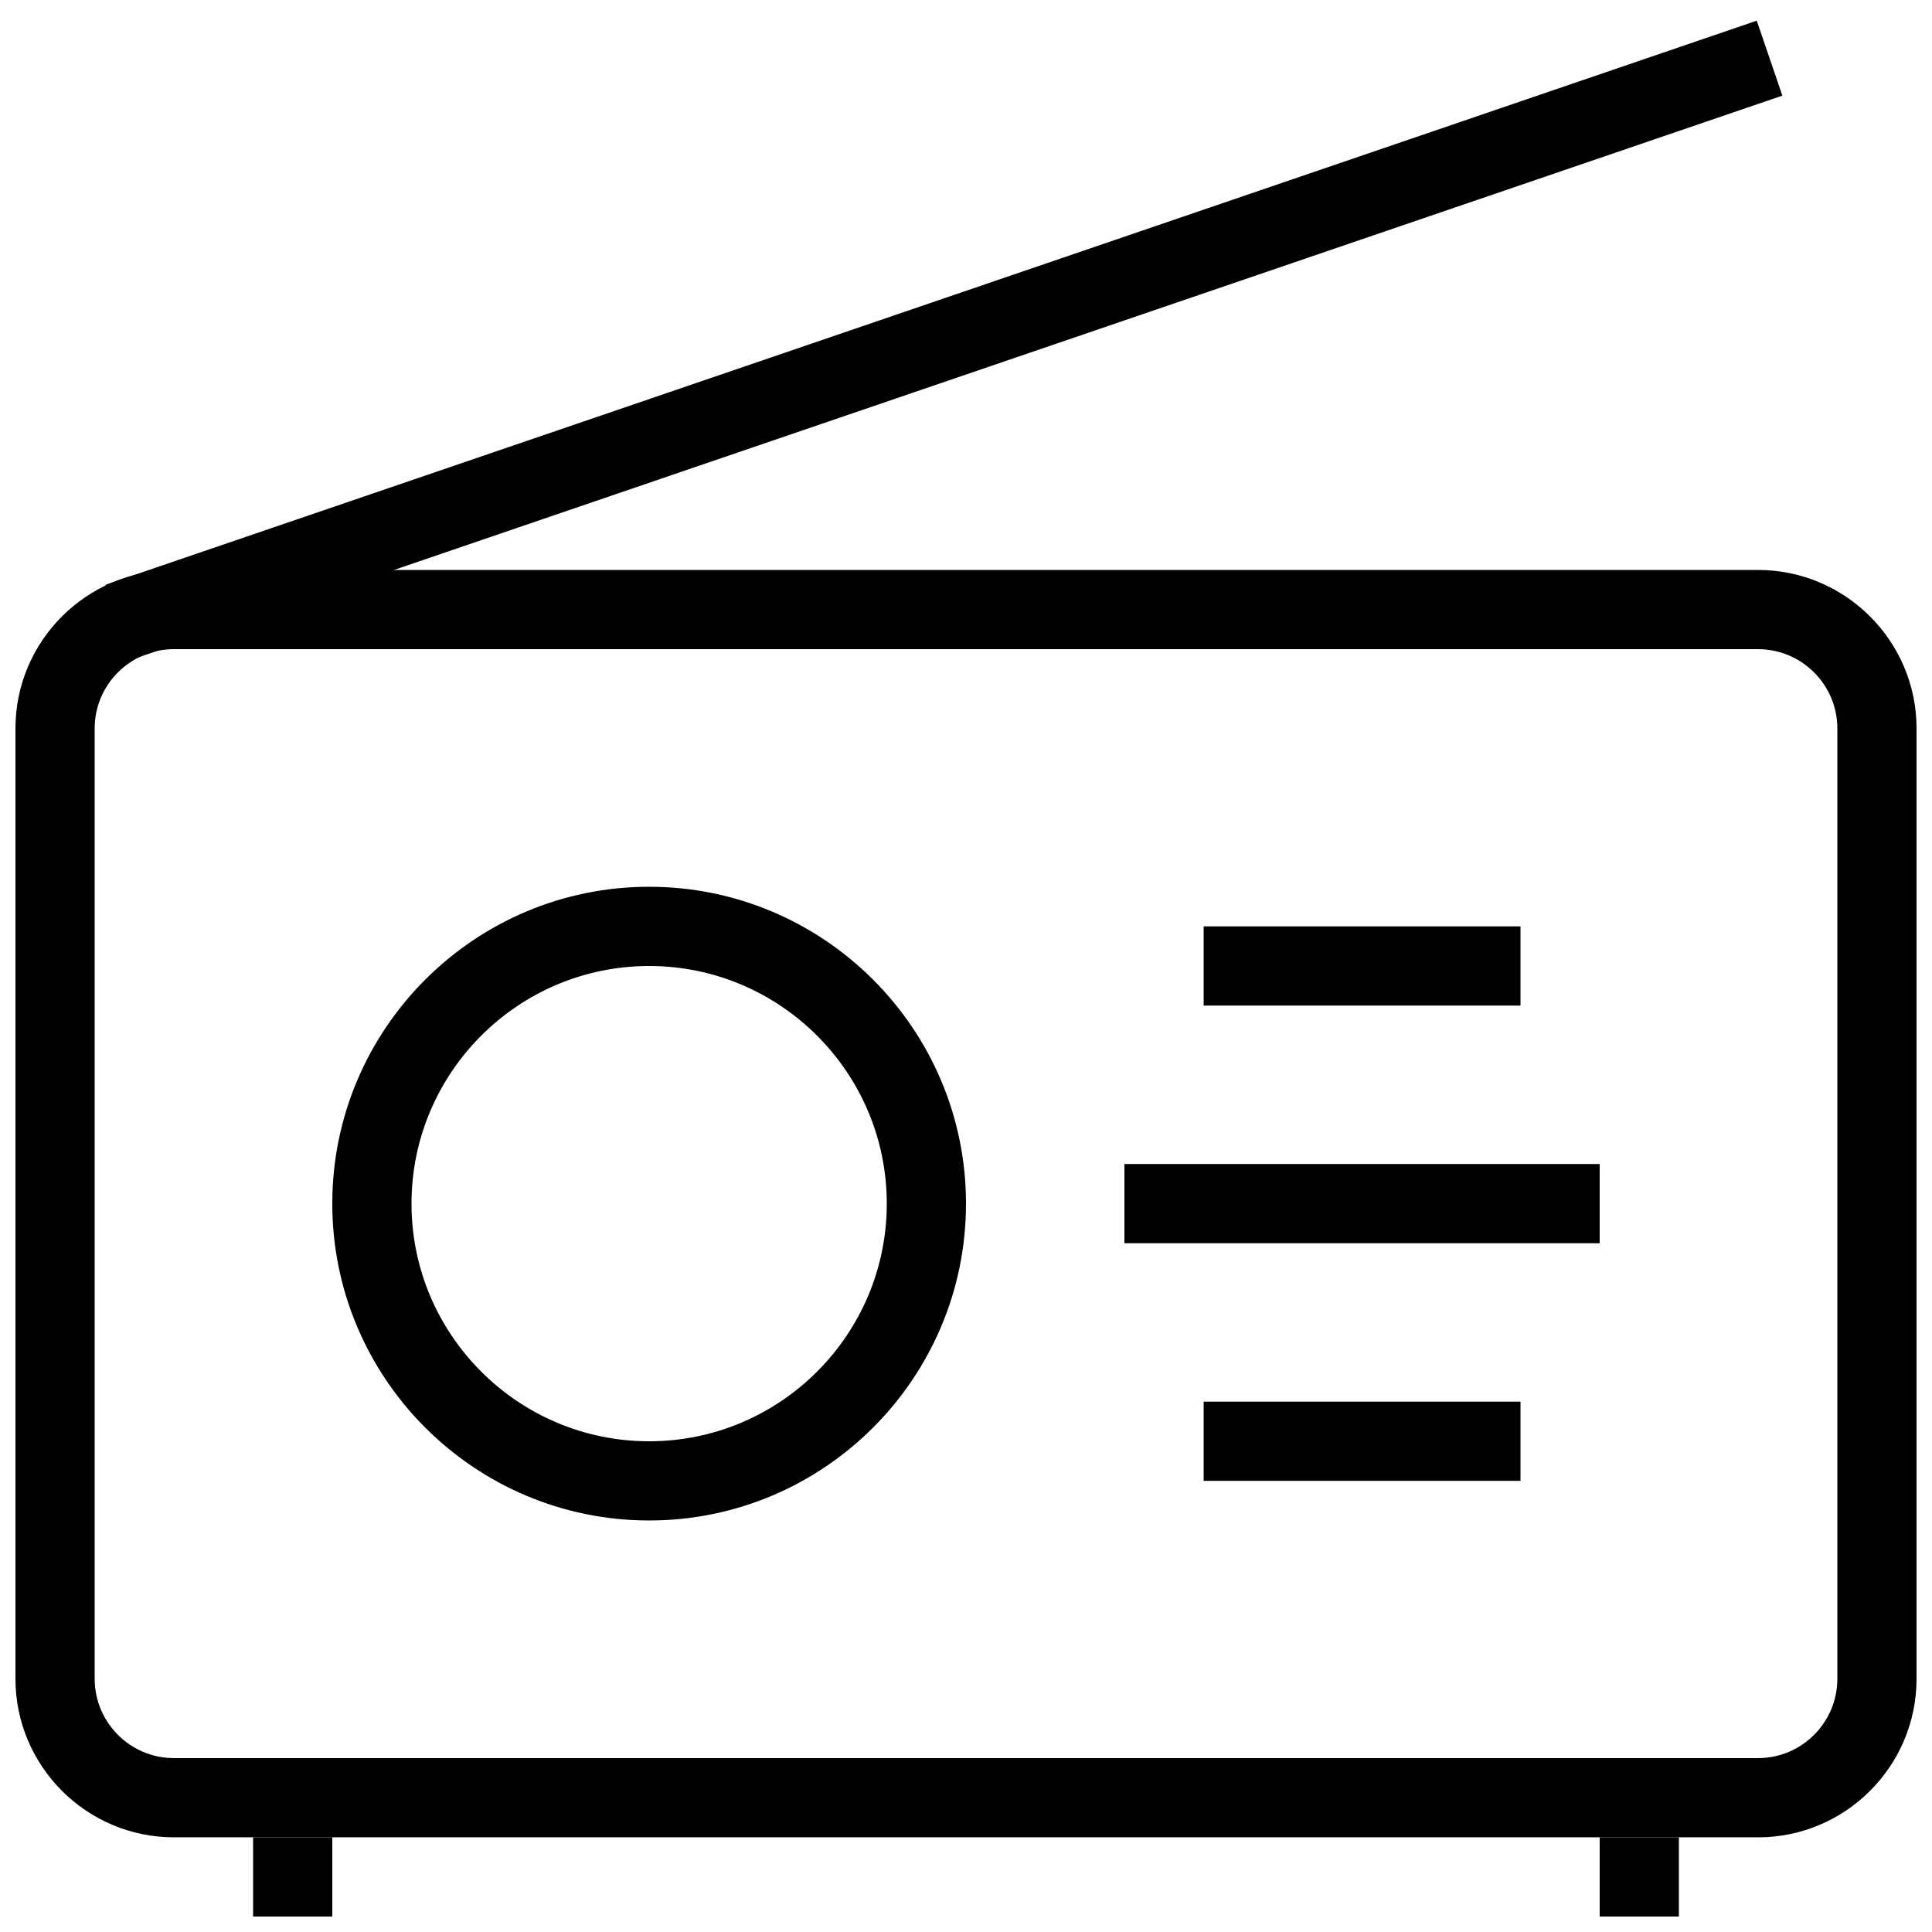<?xml version="1.0" encoding="UTF-8"?>
<!-- Uploaded to: ICON Repo, www.svgrepo.com, Generator: ICON Repo Mixer Tools -->
<svg width="800px" height="800px" version="1.1" viewBox="144 144 512 512" xmlns="http://www.w3.org/2000/svg">
 <defs>
  <clipPath id="c">
   <path d="m148.09 295h503.81v336h-503.81z"/>
  </clipPath>
  <clipPath id="b">
   <path d="m211 630h22v21.902h-22z"/>
  </clipPath>
  <clipPath id="a">
   <path d="m567 630h22v21.902h-22z"/>
  </clipPath>
 </defs>
 <g clip-path="url(#c)">
  <path d="m609.88 630.91h-419.78c-23.152 0-42.004-18.852-42.004-42.023v-251.84c0-23.152 18.852-42.004 42.004-42.004h419.78c23.176 0 42.027 18.852 42.027 42.004v251.84c0 23.176-18.852 42.027-42.023 42.027zm-419.78-314.88c-11.586 0-21.012 9.426-21.012 21.012v251.84c0 11.609 9.426 21.035 21.012 21.035h419.78c11.609 0 21.035-9.426 21.035-21.031v-251.84c0-11.586-9.426-21.012-21.031-21.012z"/>
 </g>
 <path d="m462.98 389.5h83.969v20.992h-83.969z"/>
 <path d="m462.98 515.45h83.969v20.992h-83.969z"/>
 <path d="m441.98 452.48h125.95v20.992h-125.95z"/>
 <path d="m171.96 298.98 437.6-149.5 6.785 19.863-437.6 149.5z"/>
 <path d="m316.03 546.94c-46.309 0-83.969-37.66-83.969-83.969s37.66-83.969 83.969-83.969 83.969 37.66 83.969 83.969-37.66 83.969-83.969 83.969zm0-146.94c-34.723 0-62.977 28.254-62.977 62.977 0 34.723 28.254 62.977 62.977 62.977s62.977-28.254 62.977-62.977c0-34.723-28.258-62.977-62.977-62.977z"/>
 <g clip-path="url(#b)">
  <path d="m211.07 630.91h20.992v20.992h-20.992z"/>
 </g>
 <g clip-path="url(#a)">
  <path d="m567.93 630.91h20.992v20.992h-20.992z"/>
 </g>
</svg>